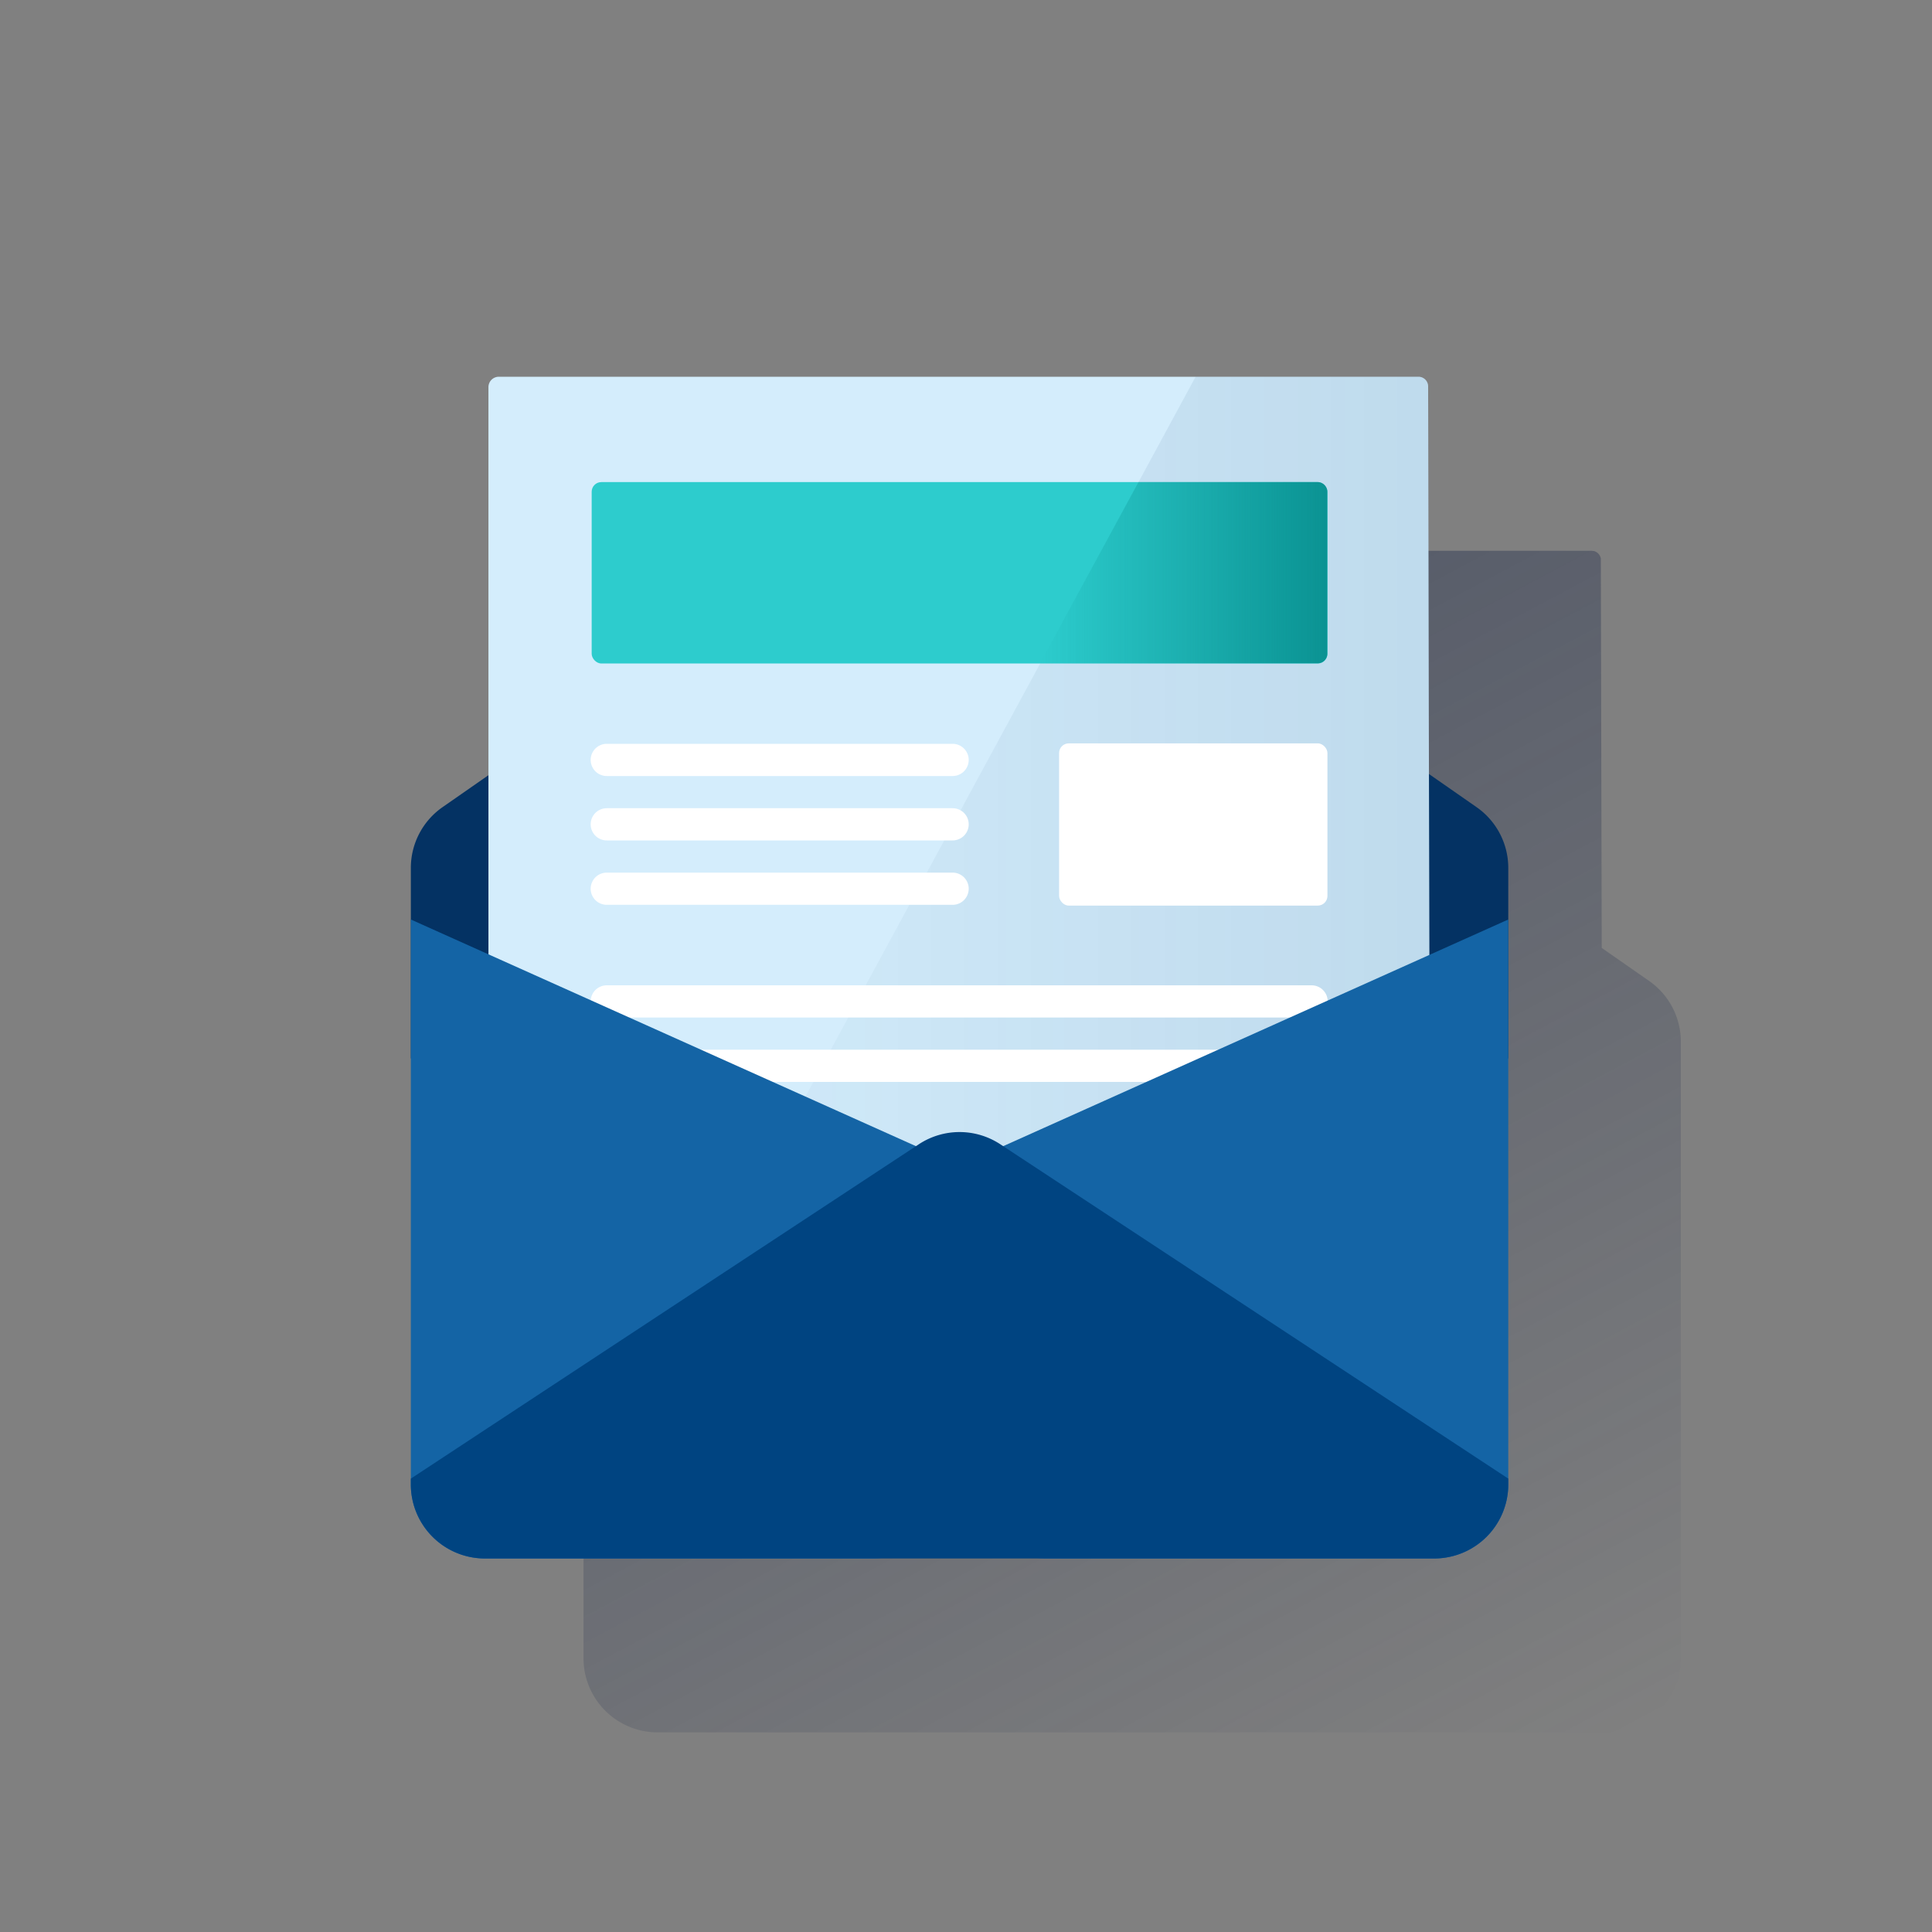 <svg id="Contenido" xmlns="http://www.w3.org/2000/svg" xmlns:xlink="http://www.w3.org/1999/xlink" viewBox="0 0 600 600"><rect x="0" y="0" width="600" height="600" fill="#808080" stroke="none"/><defs><style>.cls-1{fill:url(#Degradado_sin_nombre_7);}.cls-2{fill:#043263;}.cls-3{fill:#d4edfc;}.cls-4{fill:url(#Degradado_sin_nombre_37);}.cls-5{fill:#fff;}.cls-6{fill:#1464a5;}.cls-7{fill:#004481;}.cls-8{fill:#2dcccd;}.cls-9{fill:url(#Degradado_sin_nombre_3);}</style><linearGradient id="Degradado_sin_nombre_7" x1="237.25" y1="155.3" x2="454.86" y2="564.55" gradientUnits="userSpaceOnUse"><stop offset="0" stop-color="#192647"/><stop offset="0" stop-color="#192647" stop-opacity="0.5"/><stop offset="1" stop-color="#192647" stop-opacity="0"/></linearGradient><linearGradient id="Degradado_sin_nombre_37" x1="444.31" y1="292.8" x2="180.71" y2="292.8" gradientUnits="userSpaceOnUse"><stop offset="0" stop-color="#043263" stop-opacity="0.1"/><stop offset="1" stop-color="#043263" stop-opacity="0"/></linearGradient><linearGradient id="Degradado_sin_nombre_3" x1="412.25" y1="177.88" x2="323.04" y2="177.88" gradientUnits="userSpaceOnUse"><stop offset="0" stop-color="#028484" stop-opacity="0.8"/><stop offset="1" stop-color="#028484" stop-opacity="0"/></linearGradient></defs><title>_</title><path class="cls-1" d="M512.17,304.66l-14.74-10.27L497.15,174v0c0-.11,0-.21,0-.32a2.4,2.4,0,0,0,0-.28c0-.11-.07-.2-.1-.3a2,2,0,0,0-.08-.26,2.49,2.49,0,0,0-.15-.28,1.71,1.71,0,0,0-.13-.23,2.31,2.31,0,0,0-.2-.24,1.56,1.56,0,0,0-.16-.2,2,2,0,0,0-.28-.23l-.17-.14a2.85,2.85,0,0,0-.3-.16,1.39,1.39,0,0,0-.21-.11,2,2,0,0,0-.41-.13l-.15,0a2.91,2.91,0,0,0-.6-.06H208.55a3.24,3.24,0,0,0-3.24,3.24V294.74l-14.23,9.92a23,23,0,0,0-9.86,18.87V515a23,23,0,0,0,23,23H499a23,23,0,0,0,23-23V323.53A23,23,0,0,0,512.17,304.66Z"/><path class="cls-2" d="M137.45,250.66,298,138.88,458.55,250.66a23,23,0,0,1,9.86,18.87V328.7H127.59V269.53A23,23,0,0,1,137.45,250.66Z"/><path class="cls-3" d="M440.52,117H154.92a3.23,3.23,0,0,0-3.23,3.24v348H440.3a4,4,0,0,0,4-4l-.57-241.4L443.52,120A3,3,0,0,0,440.52,117Z"/><path class="cls-4" d="M371.31,117,180.71,468.61H440.35c2.19,0,4-2.24,4-4.43L443.52,120a3,3,0,0,0-3-3Z"/><path class="cls-5" d="M295.84,241H188.44a5,5,0,0,1,0-10h107.4a5,5,0,0,1,0,10Z"/><path class="cls-5" d="M295.84,261H188.44a5,5,0,1,1,0-10h107.4a5,5,0,0,1,0,10Z"/><path class="cls-5" d="M295.84,281H188.44a5,5,0,0,1,0-10h107.4a5,5,0,0,1,0,10Z"/><path class="cls-5" d="M407.33,316H188.44a5,5,0,0,1,0-10H407.33a5,5,0,0,1,0,10Z"/><path class="cls-5" d="M407.33,336H188.44a5,5,0,0,1,0-10H407.33a5,5,0,0,1,0,10Z"/><path class="cls-6" d="M295.84,361.06l-168.25-75.5V461a23,23,0,0,0,23,23H271a24.8,24.8,0,0,0,24.8-24.81Z"/><path class="cls-6" d="M300.16,361.06l168.25-75.5V461a23,23,0,0,1-23,23H325a24.8,24.8,0,0,1-24.8-24.81Z"/><path class="cls-7" d="M468.41,459.2,310.65,355.36a23,23,0,0,0-25.3,0L127.59,459.2V461a23,23,0,0,0,23,23H445.41a23,23,0,0,0,23-23Z"/><rect class="cls-5" x="328.91" y="230.86" width="83.34" height="50.38" rx="3"/><rect class="cls-8" x="183.75" y="149.72" width="228.5" height="56.33" rx="3"/><path class="cls-9" d="M409.25,149.72H353.57L323,206h86.21a3,3,0,0,0,3-3V152.72A3,3,0,0,0,409.25,149.72Z"/></svg>